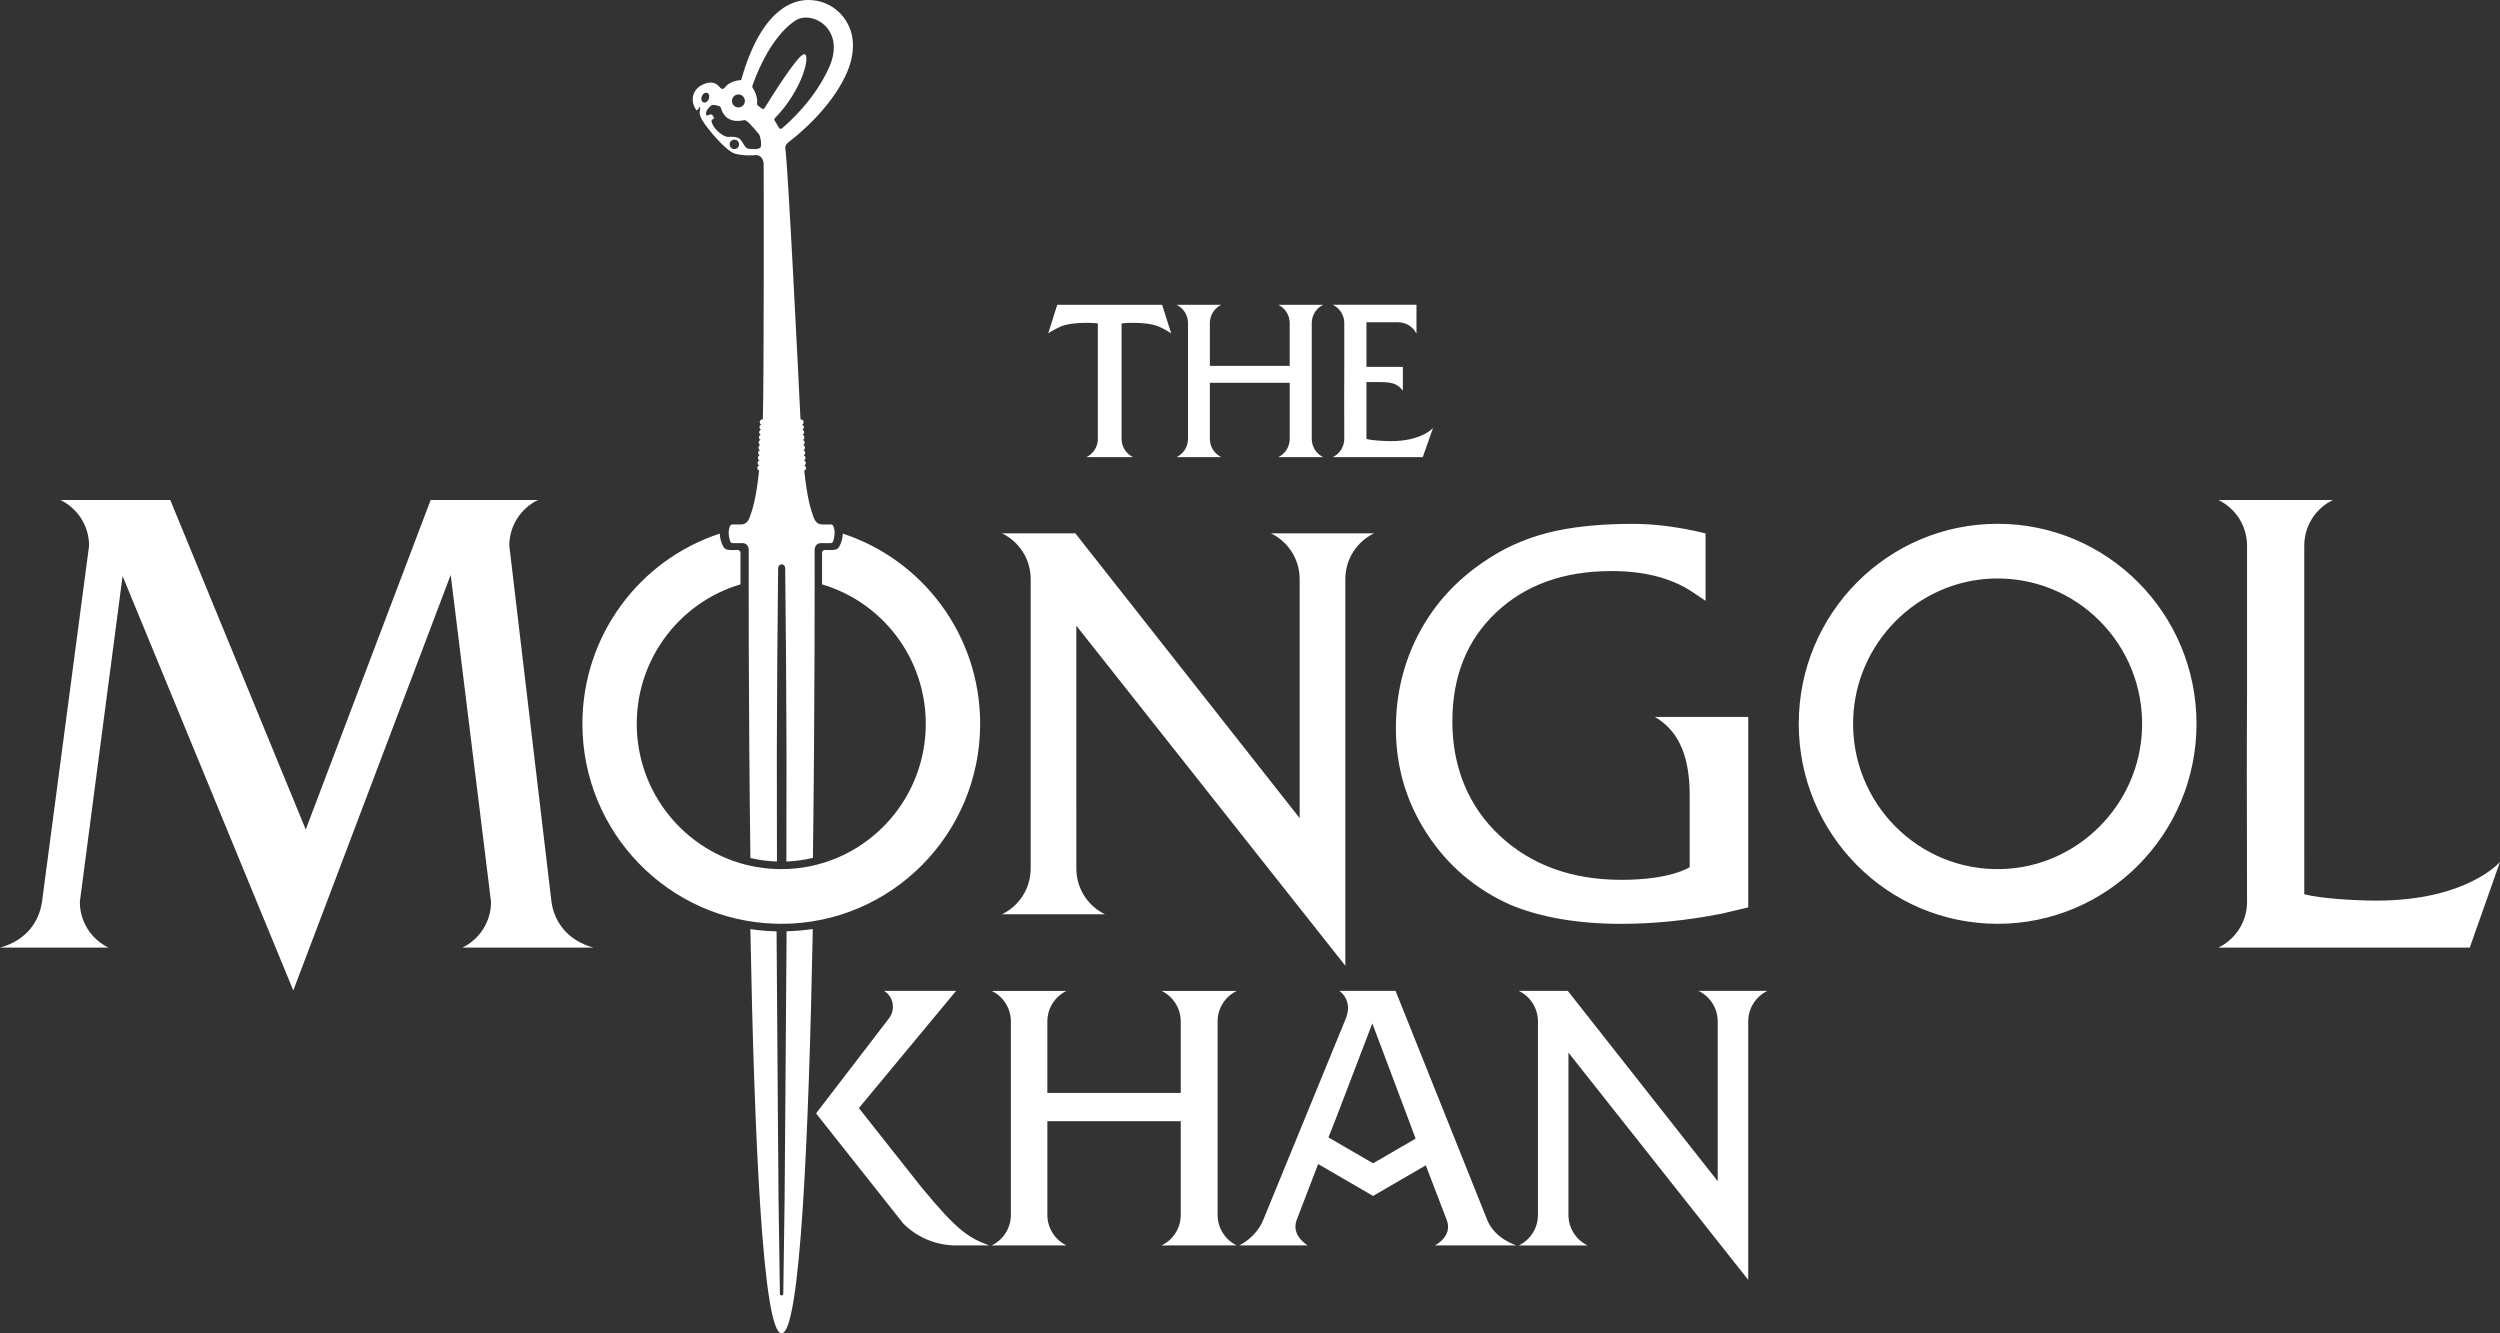 <?xml version="1.0" encoding="utf-8"?>
<!-- Generator: Adobe Illustrator 27.0.0, SVG Export Plug-In . SVG Version: 6.00 Build 0)  -->
<svg version="1.1" id="Layer_1" xmlns="http://www.w3.org/2000/svg" xmlns:xlink="http://www.w3.org/1999/xlink" x="0px" y="0px"
	 viewBox="0 0 2025 1080" style="enable-background:new 0 0 2025 1080;" xml:space="preserve">
<rect x="0" y="0" width="2025" height="1080" fill="#333333" stroke="none"/>
<style type="text/css">
	.st0{fill-rule:evenodd;clip-rule:evenodd;fill:#FFFFFF;}
</style>
<path class="st0" d="M986.25,827.38v156.65v0.02c0,10.9,6.34,20.3,15.51,24.75H940.9c9.16-4.44,15.51-13.84,15.51-24.75v-75.89
	H848.36v75.89c0,10.9,6.34,20.3,15.51,24.75H803.3c9.16-4.44,15.51-13.84,15.51-24.77V827.38c0-10.9-6.34-20.3-15.51-24.75h60.57
	c-9.16,4.44-15.51,13.84-15.51,24.75v57.89H956.4v-57.89c0-10.9-6.34-20.3-15.51-24.75h60.86
	C992.59,807.08,986.25,816.48,986.25,827.38z M661.01,901.85l70.59,89.14c10.94,11.01,26.04,17.79,42.73,17.79h26.92
	c-16.75-6.27-25.36-11.4-54.84-47.05l-50.73-64.18l78.75-94.94h-58.32c2.07,1.28,3.85,3.06,5.15,5.33
	c3.19,5.55,2.48,12.3-1.27,17.03C705.8,843.55,661.01,901.85,661.01,901.85z M1230.22,1008.84c9.16-4.44,15.51-13.84,15.51-24.75
	l0.02-0.02V827.36c0-10.9-6.34-20.3-15.51-24.75h39.66l121.44,154.16v-129.4c0-10.9-6.34-20.3-15.51-24.75h55.74
	c-9.16,4.44-15.51,13.84-15.51,24.75v209.32l-145.62-184.07v131.47c0,10.9,6.34,20.3,15.51,24.75L1230.22,1008.84L1230.22,1008.84z
	 M1076.05,921.31l5.44-13.74l30.09-78.62l29.58,78.62l5.5,14.71l-34.47,20.01l-36.12-20.96L1076.05,921.31z M1162.27,1008.78h65.95
	c0,0-17.47-5.35-23.56-20.61c-17.43-43.67-74.25-185.55-74.25-185.55h-45.49c0,0,11.33,7.43,5.11,22.59
	c-6.08,14.82-16.65,40.61-28,68.29l-0.04,0.11c-14.13,34.47-29.45,71.85-38.79,94.6c-5.97,14.54-19.45,20.59-19.45,20.59h55.58
	c0,0-13.87-7.82-9-20.67c3.58-9.46,11.8-30.84,17.37-45.26l44.49,25.84l42.71-24.79c5.28,13.74,12.76,33.31,16.98,44.33
	C1176.96,1001.56,1162.27,1008.78,1162.27,1008.78z M879.98,370.28c5.5-2.67,9.29-8.29,9.29-14.83l-0.04,0.02v-93.54
	c0,0-18.64-1.95-29.84,2.45c-1.66,0.66-6.59,3.09-10.33,5.59l7.32-23.1h84.95l7.32,23.1c-3.74-2.51-8.67-4.94-10.33-5.59
	c-11.23-4.38-29.84-2.45-29.84-2.45v93.54c0,6.52,3.8,12.16,9.29,14.81H879.98z M1132.67,261.07c6.44,0,12.01,3.77,14.67,9.2v-23.41
	h-67.77c5.48,2.65,9.29,8.29,9.29,14.81v38.94c-0.1,14.51-0.06,28.8-0.03,40.74v0.02v0.02v0.02v0.08c0.01,5.15,0.03,9.85,0.03,13.96
	c0,6.54-3.78,12.16-9.29,14.81h72.86l8.35-23.62c0,0-9.06,10.68-34.04,10.68c-5.87,0-15.55-0.58-19.92-1.77v-45.73l0.04-0.33h11.74
	c4.77,0,8.43,0.51,10.98,1.54c2.56,1.03,4.79,2.86,6.73,5.47v-19.34h-29.48v-36.12h25.88L1132.67,261.07z M1062.52,261.68v93.79
	v0.02c0,6.52,3.8,12.16,9.29,14.81h-36.43c5.5-2.65,9.29-8.27,9.29-14.81v-45.44h-64.68v45.44c0,6.52,3.8,12.16,9.29,14.81H953
	c5.5-2.67,9.29-8.29,9.29-14.83v-93.79c0-6.52-3.8-12.16-9.29-14.81h36.27c-5.5,2.65-9.29,8.27-9.29,14.81v34.66h64.68v-34.66
	c0-6.52-3.8-12.16-9.29-14.81h36.43C1066.31,249.53,1062.52,255.14,1062.52,261.68z M1924.97,729.5c-17.26,0-45.68-1.69-58.52-5.18
	V442.04c0-16.31,9.47-30.38,23.18-37.03h-92.7c13.71,6.65,23.18,20.72,23.18,37.03v120.92c-0.29,42.94-0.17,88.36-0.08,125.48v0.02
	v0.02v0.01v0.01v0.01v0.01v0.01c0.04,15.78,0.08,30.06,0.08,42c0,16.33-9.49,30.38-23.2,37.03h203.59l24.51-69.41
	c0,0-26.59,31.35-100.01,31.35H1924.97z M0,767.56c20.95-5.74,31.64-20.59,34-37.03h0.02l38.13-288.5c0-16.31-9.49-30.38-23.2-37.03
	h88.96l109.74,266.9L348.82,405h86.92c-13.71,6.65-23.2,20.7-23.2,37.03l34.16,288.5c2.35,16.42,13.05,31.27,34,37.03H374.54
	c13.71-6.64,23.2-20.69,23.2-37.03l-32.67-264.86l-127.5,336.61L99.29,466.58L64.66,730.53c0,16.31,9.49,30.38,23.2,37.03L0,767.56
	L0,767.56z M834.83,703.54c0,16.34-9.49,30.38-23.2,37.03h83.4c-13.71-6.65-23.2-20.71-23.2-37.03V506.82l217.89,275.43v-313.2
	c0-16.33,9.49-30.38,23.2-37.03h-83.4c13.71,6.64,23.2,20.71,23.2,37.03v193.62L871.02,432h-59.36c13.71,6.64,23.2,20.71,23.2,37.03
	v234.49L834.83,703.54z M1501.07,582.42c-2.15,68.07,53.16,123.7,120.83,121.52c61.28-1.98,111.2-52.17,113.16-113.8
	c2.15-68.07-53.14-123.7-120.83-121.52C1552.95,470.59,1503.03,520.78,1501.07,582.42z M1456.99,586.28
	c0-89.47,72.13-162,161.09-162s161.09,72.53,161.09,162s-72.13,162-161.09,162C1529.12,748.29,1456.99,675.75,1456.99,586.28z
	 M1368.64,702.31v-58.46c0-36.06-11.91-53.63-28.19-63.14h75.62v154.27l-21.79,5.16c-27.92,5.43-54.84,8.17-80.76,8.17
	c-35.33,0-65.38-5.14-90.15-15.45c-28.21-12.59-50.71-31.76-67.5-57.5c-16.81-25.76-25.2-54.23-25.2-85.41
	c0-27.46,6.12-52.93,18.37-76.38s29.76-42.91,52.55-58.36c15.67-10.86,32.97-18.74,51.92-23.59c18.94-4.86,41.93-7.3,69.02-7.3
	c18.23,0,37.88,2.57,58.97,7.74v54.58l-11.56-7.74c-16.83-10.88-38.4-16.34-64.66-16.34c-38.54,0-69.65,11.15-93.34,33.47
	c-23.69,22.3-35.53,51.76-35.53,88.38s12.76,68.57,38.33,92.45c25.55,23.88,58.46,35.81,98.72,35.81s55.23-10.31,55.23-10.31
	L1368.64,702.31z M637.13,756.22v-1.87v-0.02c7.18-0.19,14.26-0.78,21.19-1.85v1.89C655.11,919.01,648.28,1080,633.08,1080
	s-22.19-160.93-25.24-325.5v-1.93c6.93,1.07,14.01,1.65,21.19,1.81v1.87l1,140.07l0.59,75.83l1.1,75.83
	c0.02,0.72,0.61,1.32,1.35,1.32c0.76,0,1.39-0.58,1.39-1.32l1.06-75.83l0.59-75.83L637.13,756.22z M682.66,432.22
	c-0.06,2.57-0.61,6.58-2.95,10.66c-1.41,2.45-3.42,2.92-11.46,2.61c-1.29-0.04-2.39,0.97-2.39,2.26v25.59
	c48.56,14.34,84.01,59.45,84.01,112.94c0,56.17-39.13,103.16-91.48,114.89l0,0h-0.02c-1.22,0.27-2.45,0.53-3.69,0.77
	c-7.08,1.35-14.39,2.05-21.86,2.05c-1.19,0-2.39-0.02-3.57-0.05l-0.01-0.01c-7.34-0.23-14.52-1.13-21.46-2.65v0.01
	c-52.61-11.53-92.01-58.65-92.01-115.01c0-53.46,35.47-98.58,84.01-112.94v-25.59c0-1.3-1.1-2.31-2.39-2.26
	c-8.02,0.31-10.02-0.16-11.43-2.61c-2.33-4.07-2.88-8.09-2.95-10.66c-64.56,21.11-111.26,82.08-111.26,154.06
	c0,87.92,69.65,159.48,156.48,161.94l0.84,0.02l0,0c1.25,0.03,2.51,0.05,3.76,0.05c88.96,0,161.09-72.54,161.09-162
	c0-71.98-46.68-132.95-111.26-154.06h0V432.22z M633.37,103.98c-0.74,0.62-1.82,0.43-2.33-0.39l-3.6-5.97
	c-0.37-0.62-0.27-1.4,0.22-1.91c22.81-23.18,29.39-52.77,23.48-51.78c-5.3,0.89-26.88,35.55-31.83,43.61
	c-0.51,0.82-1.64,1.01-2.35,0.37c-1.08-0.95-2.29-1.83-3.05-2.36c-0.45-0.31-0.72-0.87-0.65-1.42c0.65-5.99-2.5-11.32-3.68-13.08
	c-0.27-0.41-0.35-0.92-0.18-1.4c8.84-25.45,22.21-45.09,35.24-53.22c13.17-8.21,40.52,7.04,27.19,37.54
	C660.33,80.31,639.01,99.27,633.37,103.98z M616.16,119.12c-1.1,2.06-5.97,1.73-9.43,1.42c-2.32-0.21-3.37-1.99-4.61-4.09
	c-0.61-1.03-1.27-2.15-2.14-3.19c-2.26-2.68-6.2-2.52-9.07-2.41c-0.53,0.02-1.02,0.04-1.46,0.04c-2.82,0-9.9-4.75-12.42-10.43
	c-1.37-3.08-0.37-3.56,0.46-3.97c0.7-0.34,1.28-0.62,0.23-2.35c-1.29-2.13-2.64-1.47-3.74-0.93c-0.86,0.42-1.57,0.77-1.99-0.34
	c-0.94-2.53,2.21-6.01,4.09-7.43c1.35-1.01,4.58-0.1,6.36,0.49c0.72,0.25,1.27,0.82,1.49,1.56c3.79,12.87,15.34,10.53,18.58,9.88
	l0.44-0.09c1.8-0.34,6.24,4.89,9.09,8.25c1.14,1.34,2.02,2.38,2.38,2.65c1.25,0.95,2.82,8.85,1.72,10.9v0.04H616.16z M594.83,120.77
	c-2.11,0-3.83-1.71-3.83-3.83s1.7-3.83,3.83-3.83s3.83,1.71,3.83,3.83C598.65,119.06,596.93,120.77,594.83,120.77z M569.75,82.92
	c-1.55-0.64-2.11-2.86-1.25-4.98s2.8-3.33,4.34-2.69c1.55,0.64,2.11,2.86,1.25,4.98C573.23,82.34,571.28,83.56,569.75,82.92z
	 M598.12,76.5c2.9,0,5.24,2.36,5.24,5.27c0,2.9-2.35,5.27-5.24,5.27c-2.88,0-5.24-2.37-5.24-5.27S595.24,76.5,598.12,76.5z
	 M637.85,115.83c8.04-6.07,34.32-27.32,47.11-54.68c15.2-32.52-1.55-54.08-19.49-59.58c-17.92-5.49-47.44,0.6-65.13,63.3
	c0,0-9.06,0.14-13.3,6.17c0,0-1.76,2.2-3.66,0L583.33,71c-1.91-2.22-5.56-6.44-13.99-2.54c-8.47,3.93-10.68,12.88-5.4,20.67
	c0,0,0.98,0.54,1.76-0.92s1.45-2.55,1.45-0.19c0,0.56-0.1,1.04-0.21,1.54c-0.34,1.63-0.72,3.41,2.25,8.35
	c3.91,6.46,18.8,24.5,26.2,26.56s16.1,1.23,16.1,1.23s6.1-1.23,7.06,6.67c0.18,1.6,0.31,173.48-0.63,207.3h-0.35
	c-1.21,0-2.19,0.99-2.19,2.2c0,0.9,0.55,1.69,1.33,2.04c-0.9,0.27-1.55,1.11-1.55,2.1c0,0.9,0.55,1.69,1.35,2.04
	c-0.9,0.27-1.55,1.11-1.55,2.1c0,0.91,0.55,1.71,1.33,2.04c-0.9,0.27-1.55,1.11-1.55,2.1c0,0.9,0.55,1.71,1.33,2.04
	c-0.9,0.27-1.55,1.11-1.55,2.1c0,0.9,0.55,1.69,1.35,2.04c-0.9,0.27-1.55,1.11-1.55,2.1c0,0.9,0.55,1.69,1.33,2.04
	c-0.9,0.27-1.55,1.11-1.55,2.1c0,0.91,0.55,1.71,1.33,2.04c-0.9,0.27-1.55,1.11-1.55,2.1c0,0.9,0.55,1.69,1.33,2.04
	c-0.9,0.27-1.55,1.11-1.55,2.1c0,0.9,0.55,1.69,1.33,2.04c-0.9,0.27-1.55,1.11-1.55,2.1s0.61,1.75,1.45,2.06
	c-2.52,23.53-5.46,31.89-7.61,37.83c-1.27,3.48-3.42,5.76-7.08,5.76h-6.89c-0.84,0-1.62,0.47-1.96,1.23
	c-2.05,4.51-0.76,9.83,0.1,12.38c0.31,0.9,1.13,1.52,2.07,1.52h7.85c4.97,0,5.11,5.14,5.11,5.14v7.61c0,0-0.29,115.12,1.37,242.33
	c6.93,1.63,14.13,2.59,21.5,2.84l-0.1-88.33c0.14-49.8,0.45-99.63,1.06-149.43c0.02-1.6,1.27-2.92,2.86-3.02
	c1.6,0.1,2.84,1.4,2.86,3.02c0.59,49.8,0.9,99.63,1.06,149.43l-0.1,88.33c7.36-0.27,14.56-1.28,21.5-2.94
	c1.66-127.17,1.37-242.21,1.37-242.21v-7.61c0,0,0.14-5.14,5.11-5.14h7.85c0.94,0,1.78-0.62,2.07-1.52
	c0.84-2.55,2.13-7.88,0.1-12.38c-0.35-0.76-1.12-1.23-1.96-1.23h-6.89c-3.68,0-5.83-2.28-7.08-5.76
	c-2.15-5.95-5.09-14.32-7.61-37.83c0.84-0.31,1.45-1.11,1.45-2.06s-0.65-1.83-1.55-2.1c0.8-0.33,1.35-1.11,1.35-2.04
	c0-0.99-0.65-1.83-1.55-2.1c0.78-0.33,1.33-1.11,1.33-2.04c0-0.99-0.65-1.83-1.55-2.1c0.78-0.33,1.33-1.11,1.33-2.04
	c0-0.99-0.65-1.83-1.55-2.1c0.78-0.33,1.33-1.11,1.33-2.04c0-0.99-0.65-1.83-1.55-2.1c0.78-0.33,1.33-1.11,1.33-2.04
	c0-0.99-0.65-1.83-1.55-2.1c0.78-0.33,1.33-1.11,1.33-2.04c0-0.99-0.65-1.83-1.55-2.1c0.78-0.33,1.33-1.11,1.33-2.04
	c0-0.99-0.65-1.83-1.55-2.1c0.78-0.33,1.35-1.11,1.35-2.04c0-0.99-0.65-1.83-1.55-2.1c0.78-0.33,1.33-1.11,1.33-2.04
	c0-1.22-0.98-2.2-2.19-2.2h-0.35l-0.03-0.71l-0.03-0.69v-0.01c-0.03-0.52-0.05-1.05-0.08-1.59c-1.53-31.93-10-202.67-12.13-216.12
	c-0.29-1.79,0.43-3.6,1.88-4.69L637.85,115.83z"/>
</svg>

